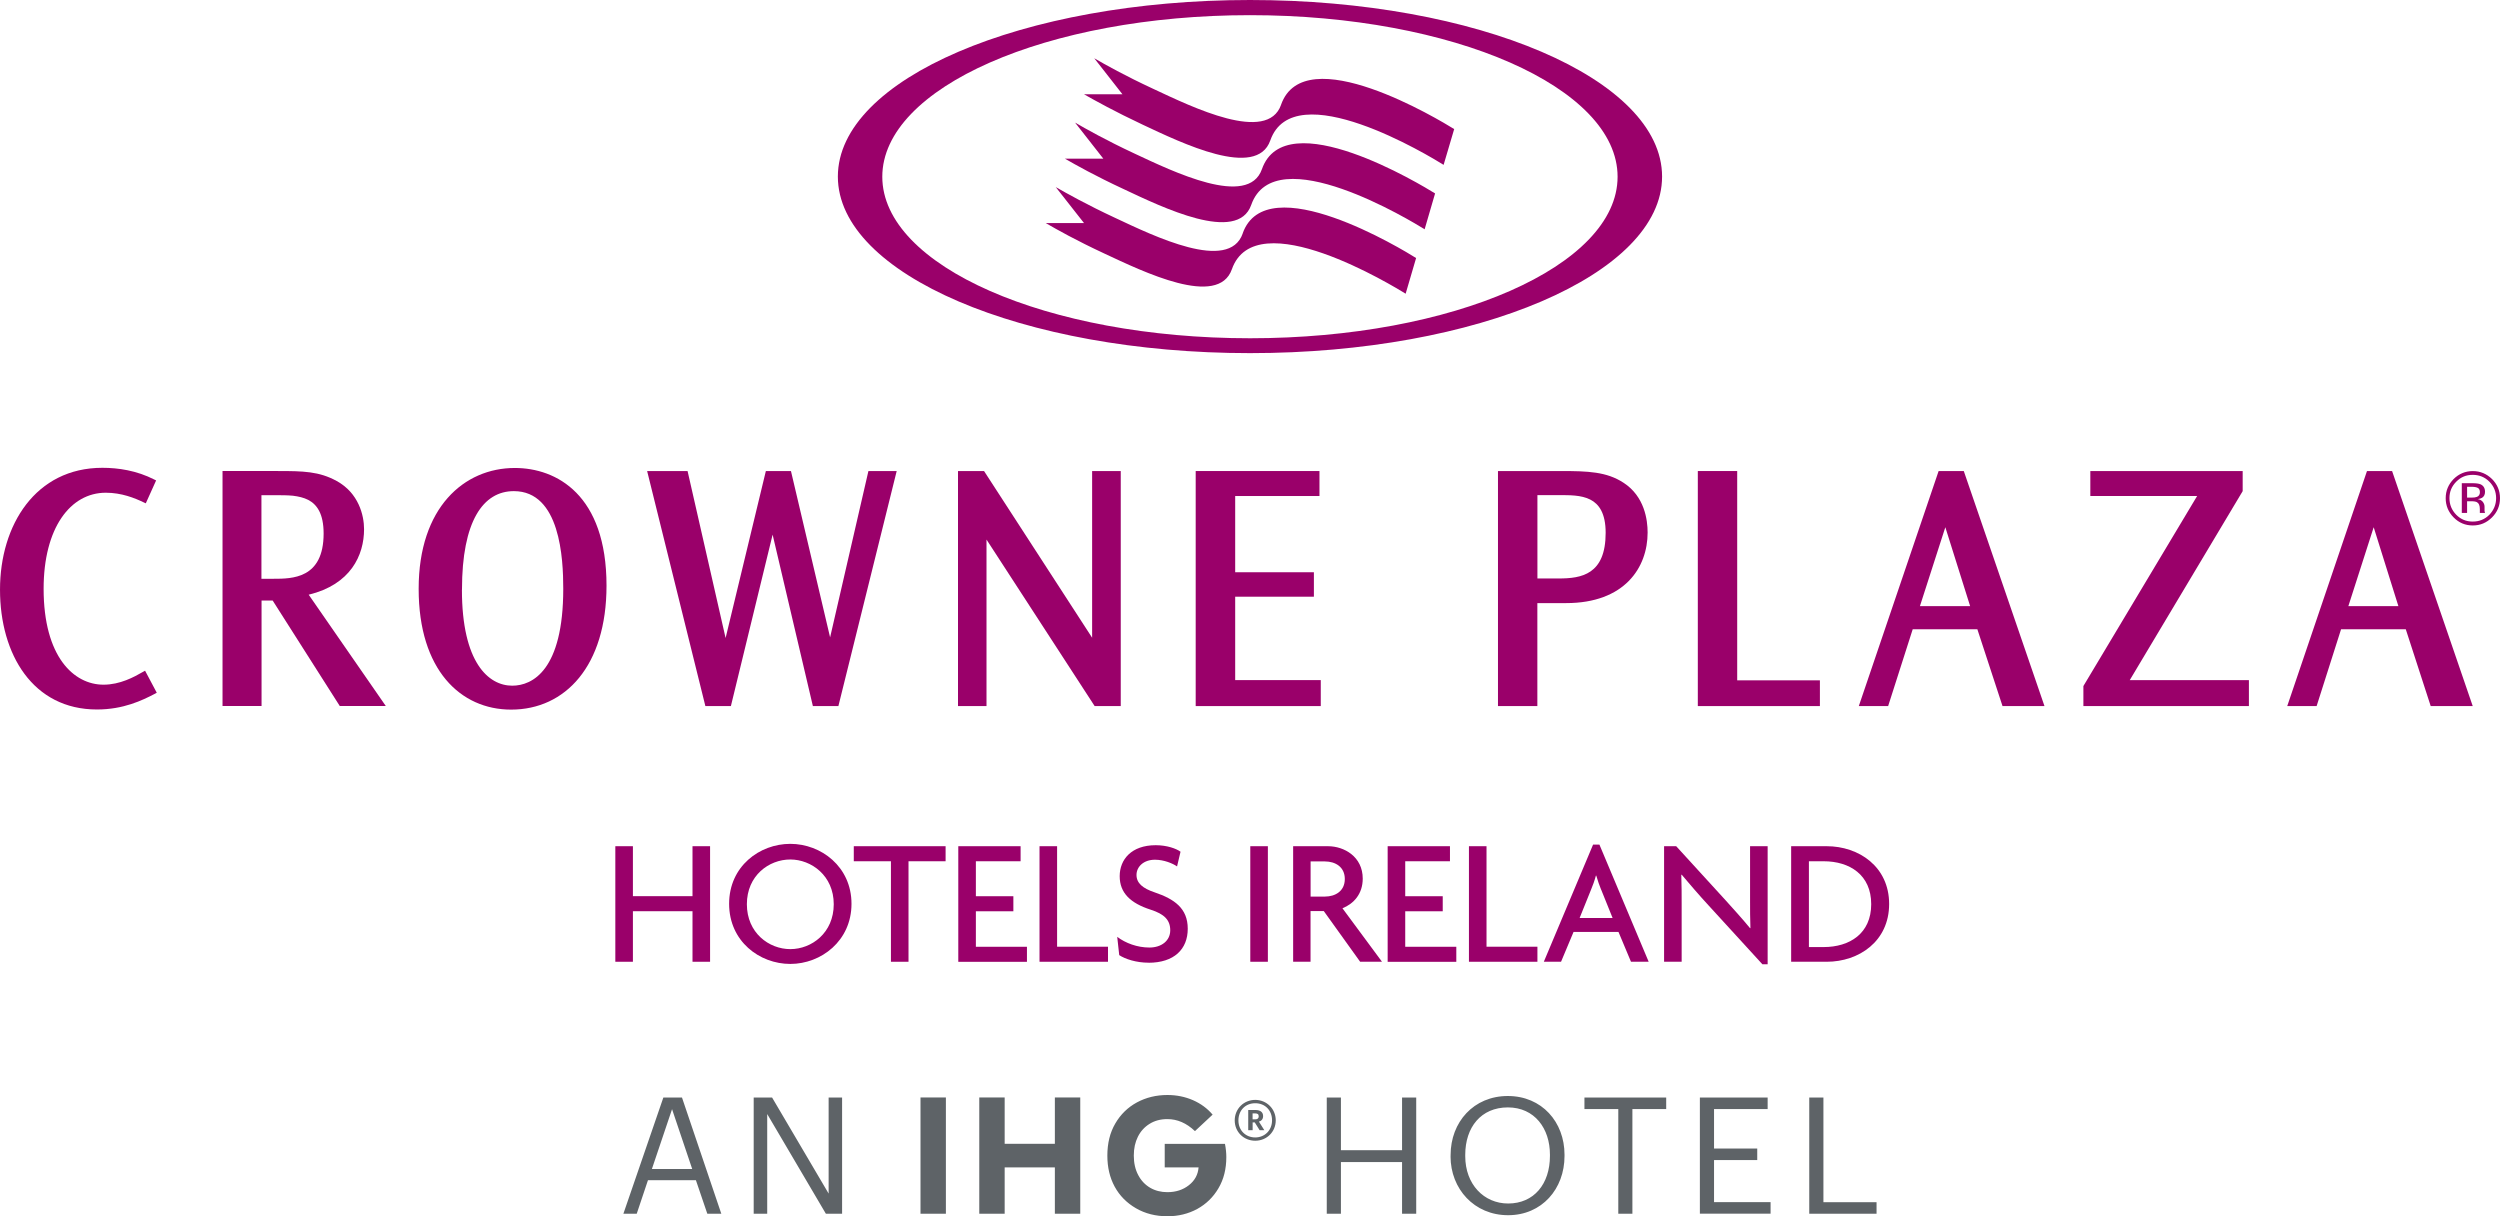 <?xml version="1.0" encoding="UTF-8"?> <svg xmlns="http://www.w3.org/2000/svg" id="Layer_2" data-name="Layer 2" viewBox="0 0 425.34 206.92"><defs><style> .cls-1 { fill: #5e6367; } .cls-1, .cls-2 { stroke-width: 0px; } .cls-2 { fill: #9a006a; } </style></defs><g id="Layer_1-2" data-name="Layer 1"><g><path class="cls-2" d="M217.96,17.82c-2.32,6.65-15.11.4-21.7-2.68-4.87-2.26-8.23-4.15-10.09-5.23l4.8,6.13h-6.54c1.9,1.08,5.22,2.93,9.98,5.17,6.61,3.1,19.38,9.33,21.71,2.69,4-11.41,27.2,2.71,29.49,4.15l1.8-6.09c-2.45-1.52-25.48-15.48-29.46-4.13"></path><path class="cls-2" d="M214.7,28.78c-2.33,6.65-15.14.4-21.71-2.67-4.86-2.27-8.22-4.18-10.08-5.25l4.81,6.14h-6.53c1.88,1.08,5.2,2.95,9.98,5.17,6.57,3.09,19.38,9.33,21.71,2.69,4-11.45,27.39,2.83,29.5,4.15l1.78-6.1c-2.27-1.41-25.47-15.52-29.46-4.13"></path><path class="cls-2" d="M211.43,39.73c-2.34,6.66-15.11.43-21.72-2.67-4.85-2.26-8.21-4.16-10.09-5.23l4.81,6.12h-6.51c1.87,1.09,5.19,2.96,9.96,5.18,6.6,3.08,19.38,9.33,21.71,2.67,4.05-11.49,27.62,2.97,29.56,4.17l1.78-6.07c-2.12-1.34-25.49-15.62-29.51-4.18"></path><path class="cls-2" d="M212.67,0c-38.72,0-70.12,13.44-70.12,30.04s31.4,30.04,70.12,30.04,70.11-13.44,70.11-30.04S251.38,0,212.67,0M212.67,57.55c-34.56,0-62.56-12.3-62.56-27.48S178.11,2.58,212.67,2.58s62.54,12.31,62.54,27.49-28,27.48-62.54,27.48"></path></g><g><path class="cls-2" d="M78.59,100.35c0,12.38,4.52,16.31,8.56,16.31,3.45,0,8.68-2.64,8.68-16.49,0-5.12-.51-16.61-8.41-16.61-5.23,0-8.82,5.11-8.82,16.73v.06ZM71.23,100.15c0-13.79,7.72-20.53,16.36-20.53,7.08,0,15.6,4.55,15.6,20.02,0,13.66-7.01,21.09-16.23,21.09-8.61,0-15.73-6.76-15.73-20.52v-.05Z"></path><polygon class="cls-2" points="116.98 80.14 123.45 108.55 130.3 80.14 134.57 80.14 141.23 108.44 147.75 80.14 152.56 80.14 142.64 120.13 138.3 120.13 131.45 90.96 124.35 120.13 120.01 120.13 110.1 80.14 116.98 80.14"></polygon><polygon class="cls-2" points="167.42 80.14 185.81 108.5 185.81 80.14 190.68 80.14 190.68 120.13 186.24 120.13 167.84 91.8 167.84 120.13 162.99 120.13 162.99 80.14 167.42 80.14"></polygon><polygon class="cls-2" points="224.49 80.14 224.49 84.39 210.15 84.39 210.15 97.36 223.54 97.36 223.54 101.52 210.15 101.52 210.15 115.71 224.71 115.71 224.71 120.13 203.43 120.13 203.43 80.14 224.49 80.14"></polygon><path class="cls-2" d="M24.82,85.64l-.31-.14c-1.59-.77-3.83-1.67-6.51-1.67-6.03,0-10.58,5.98-10.58,16.35,0,11.55,5.13,16.31,10.19,16.31,2.81,0,5.18-1.29,6.75-2.2l.32-.18,1.99,3.75-.31.17c-2.14,1.12-5.35,2.68-9.87,2.68-10.89,0-16.49-9.37-16.49-20.39s6.07-20.73,17.41-20.73c2.72,0,5.83.46,8.85,2l.3.15-1.75,3.88Z"></path><path class="cls-2" d="M44.48,84.25v14.22h2.03c3.19,0,8.55,0,8.55-7.7,0-3.37-1.13-4.94-2.62-5.72-.78-.4-1.66-.59-2.61-.71-.96-.09-1.97-.09-2.9-.09h-2.45ZM47.31,80.14c4.23,0,6.99.05,9.98,1.7,3.72,2.04,4.65,5.82,4.65,8.19,0,4.46-2.29,9.42-9.42,11.15l13.12,18.94h-7.83l-11.42-17.95h-1.89v17.95h-6.64v-39.99h9.46Z"></path><path class="cls-2" d="M423.52,81.94c.77.78,1.16,1.71,1.16,2.81s-.4,2.05-1.16,2.84c-.76.76-1.7,1.15-2.82,1.15s-2.04-.39-2.8-1.15c-.77-.79-1.16-1.73-1.16-2.84s.39-2.03,1.17-2.81c.76-.78,1.69-1.15,2.79-1.15s2.05.38,2.82,1.15M423.98,81.5c-.91-.89-2-1.35-3.27-1.35s-2.36.46-3.26,1.35c-.89.91-1.35,1.99-1.35,3.26s.46,2.37,1.35,3.27c.89.91,1.98,1.37,3.26,1.37s2.36-.46,3.27-1.37c.9-.9,1.36-1.99,1.36-3.27s-.46-2.35-1.36-3.26M421.39,84.54c-.18.08-.47.12-.85.12h-.8v-1.84h.77c.48,0,.85.07,1.08.2.22.13.33.38.33.73,0,.4-.18.66-.53.8M418.84,87.27h.9v-1.99h.7c.48,0,.81.06.99.17.32.18.48.56.48,1.15v.67h.88c-.03-.1-.06-.18-.08-.32,0-.13,0-.27,0-.37v-.37c0-.27-.08-.53-.27-.79-.19-.26-.48-.43-.88-.5.31-.05.56-.13.73-.23.34-.22.5-.56.5-1.01,0-.64-.26-1.06-.78-1.29-.31-.12-.76-.18-1.39-.18h-1.78v5.06Z"></path><path class="cls-2" d="M399.54,103.12h8.51l-4.2-13.42-4.31,13.42ZM406.98,80.14l13.72,39.99h-7.15l-4.24-13.07h-11.01l-4.16,13.07h-5l13.57-39.99h4.27Z"></path><path class="cls-2" d="M261.57,84.25v14.17h3.62c3.87,0,7.99-.66,7.99-7.77,0-3.36-1.15-4.91-2.63-5.66-.78-.39-1.65-.58-2.59-.67-.94-.09-1.89-.08-2.77-.08h-3.62ZM265.51,80.14c4.66,0,7.84.11,10.72,2,3.57,2.32,4.09,6.31,4.09,8.46,0,5.98-3.93,12.01-13.87,12.01h-4.89v17.52h-6.7v-39.99h10.64Z"></path><polygon class="cls-2" points="295.56 80.14 295.56 115.75 309.63 115.75 309.63 120.13 288.86 120.13 288.86 80.14 295.56 80.14"></polygon><path class="cls-2" d="M326.65,103.12h8.54l-4.22-13.42-4.32,13.42ZM334.11,80.14l13.73,39.99h-7.14l-4.28-13.07h-11l-4.18,13.07h-4.99l13.58-39.99h4.27Z"></path><polygon class="cls-2" points="381.56 80.14 381.56 83.56 362.35 115.71 382.62 115.71 382.62 120.13 354.46 120.13 354.46 116.72 373.81 84.39 355.64 84.39 355.64 80.14 381.56 80.14"></polygon></g><g><path class="cls-2" d="M117.82,163.63v-8.6h-10.14v8.6h-2.99v-19.66h2.99v8.5h10.14v-8.5h2.99v19.66h-2.99Z"></path><path class="cls-2" d="M134.46,164c-5.24,0-10.41-3.85-10.41-10.23s5.18-10.2,10.41-10.2,10.41,3.88,10.41,10.2-5.18,10.23-10.41,10.23ZM134.46,146.23c-3.64,0-7.39,2.74-7.39,7.61s3.76,7.64,7.39,7.64,7.39-2.77,7.39-7.64-3.82-7.61-7.39-7.61Z"></path><path class="cls-2" d="M154.57,146.53v17.1h-2.99v-17.1h-6.32v-2.56h15.62v2.56h-6.32Z"></path><path class="cls-2" d="M163.04,163.63v-19.66h10.6v2.56h-7.61v5.95h6.38v2.56h-6.38v6.04h8.69v2.56h-11.68Z"></path><path class="cls-2" d="M176.86,163.63v-19.66h2.99v17.1h8.66v2.56h-11.65Z"></path><path class="cls-2" d="M195.41,163.79c-2.1,0-3.97-.62-4.99-1.29l-.34-3.11c1.42,1.08,3.42,1.82,5.48,1.82s3.54-1.17,3.54-2.93-1.02-2.77-3.33-3.51c-3.45-1.11-5.27-2.86-5.27-5.7s2-5.27,6.13-5.27c1.91,0,3.51.58,4.22,1.11l-.59,2.5c-.71-.49-2.19-1.14-3.76-1.14-1.94,0-3.14,1.2-3.14,2.59s1.05,2.28,3.08,2.96c3.36,1.14,5.64,2.71,5.64,6.19s-2.31,5.79-6.69,5.79Z"></path><path class="cls-2" d="M212.72,163.63v-19.66h2.99v19.66h-2.99Z"></path><path class="cls-2" d="M231.41,163.63l-6.19-8.63h-2.25v8.63h-2.96v-19.66h5.92c2.77,0,5.92,1.79,5.92,5.51,0,2.62-1.54,4.28-3.45,5.05l6.72,9.09h-3.7ZM225.41,146.56h-2.43v5.98h2.43c1.76,0,3.39-.92,3.39-2.99s-1.63-2.99-3.39-2.99Z"></path><path class="cls-2" d="M236.09,163.63v-19.66h10.6v2.56h-7.61v5.95h6.38v2.56h-6.38v6.04h8.69v2.56h-11.68Z"></path><path class="cls-2" d="M249.92,163.63v-19.66h2.99v17.1h8.66v2.56h-11.65Z"></path><path class="cls-2" d="M277.49,163.63l-2.13-5.08h-7.64l-2.13,5.08h-2.93l8.38-19.93h1.08l8.38,19.93h-3.02ZM272.41,151.37c-.28-.65-.58-1.57-.83-2.4h-.06c-.22.83-.55,1.76-.83,2.4l-1.94,4.81h5.61l-1.94-4.81Z"></path><path class="cls-2" d="M299.85,164.06l-9.21-10.07c-1.48-1.6-3.17-3.57-4.53-5.18l-.06.03c.06,1.79.06,3.45.06,4.93v9.86h-2.99v-19.66h2.06l8.44,9.24c1.14,1.26,2.93,3.24,4.13,4.71l.06-.03c-.06-1.51-.06-3.2-.06-4.62v-9.3h2.99v20.09h-.89Z"></path><path class="cls-2" d="M310.78,163.63h-6.04v-19.66h6.04c5.48,0,10.63,3.48,10.63,9.83s-5.14,9.83-10.63,9.83ZM310.26,146.53h-2.5v14.6h2.5c4.44,0,8.1-2.31,8.1-7.3s-3.67-7.3-8.1-7.3Z"></path></g><path class="cls-1" d="M214.15,189.91c0-.36-.22-.48-.6-.48h-.44v1.01h.44c.4,0,.6-.17.6-.51h0ZM215.1,192.29h-.79l-.83-1.33h-.36v1.33h-.75v-3.44h1.21c.8,0,1.32.33,1.32,1.04h0c0,.53-.3.82-.71.94l.92,1.46ZM216.42,190.61c0-1.71-1.19-2.91-2.86-2.91s-2.86,1.21-2.86,2.93,1.26,2.89,2.86,2.89,2.86-1.2,2.86-2.91M217.05,190.61c0,1.97-1.54,3.47-3.49,3.47s-3.49-1.49-3.49-3.46,1.54-3.49,3.49-3.49,3.49,1.54,3.49,3.47M203.32,192.43l2.99-2.79c-.89-1.05-2-1.87-3.34-2.46-1.34-.58-2.78-.88-4.35-.88-1.9,0-3.63.42-5.19,1.26-1.55.84-2.78,2.04-3.68,3.59-.91,1.55-1.35,3.38-1.35,5.47,0,1.97.41,3.74,1.25,5.28.84,1.54,2.05,2.76,3.62,3.67,1.57.91,3.36,1.36,5.35,1.36,1.86,0,3.56-.42,5.07-1.24,1.51-.83,2.72-2,3.61-3.52.9-1.52,1.34-3.28,1.34-5.3,0-.7-.07-1.45-.23-2.26h-10.25v4.01h5.76c-.1,1.23-.64,2.23-1.64,3.02-1,.79-2.22,1.19-3.67,1.19-1.09,0-2.07-.25-2.93-.75-.85-.5-1.54-1.22-2.03-2.16-.5-.94-.75-2.05-.75-3.3s.23-2.28.69-3.21c.46-.93,1.13-1.67,1.99-2.2.86-.54,1.87-.81,3.02-.81,1.71,0,3.27.68,4.69,2.03M166.61,186.72h4.32v7.88h8.54v-7.88h4.32v19.78h-4.32v-7.88h-8.54v7.88h-4.32v-19.78ZM160.93,206.5h-4.32v-19.78h4.32v19.78ZM128.23,186.73h3.13l9.62,16.34v-16.34h2.29v19.77h-2.76l-9.98-16.96v16.96h-2.3v-19.77ZM110.91,198.89h6.86l-3.43-10.18-3.43,10.18ZM112.87,186.73h3.16l6.69,19.77h-2.38l-1.94-5.7h-8.16l-1.91,5.7h-2.27l6.8-19.77ZM307.82,186.73h2.41v17.81h9.04v1.96h-11.45v-19.77ZM289.21,186.73h11.53v1.96h-9.12v6.72h7.35v1.96h-7.35v7.16h9.62v1.96h-12.03v-19.77ZM275.32,188.69h-5.75v-1.96h13.91v1.96h-5.75v17.81h-2.4v-17.81ZM263.7,196.65v-.22c0-4.42-2.6-8.02-7.16-8.02s-7.25,3.37-7.25,8.07v.23c0,4.79,3.18,8.05,7.3,8.05,4.39,0,7.11-3.32,7.11-8.1M246.8,196.74v-.23c0-5.61,3.93-10.04,9.73-10.04s9.65,4.43,9.65,9.99v.22c0,5.59-3.84,10.07-9.6,10.07s-9.79-4.48-9.79-10.01M225.73,186.73h2.41v8.96h10.4v-8.96h2.41v19.77h-2.41v-8.79h-10.4v8.79h-2.41v-19.77Z"></path></g></svg> 